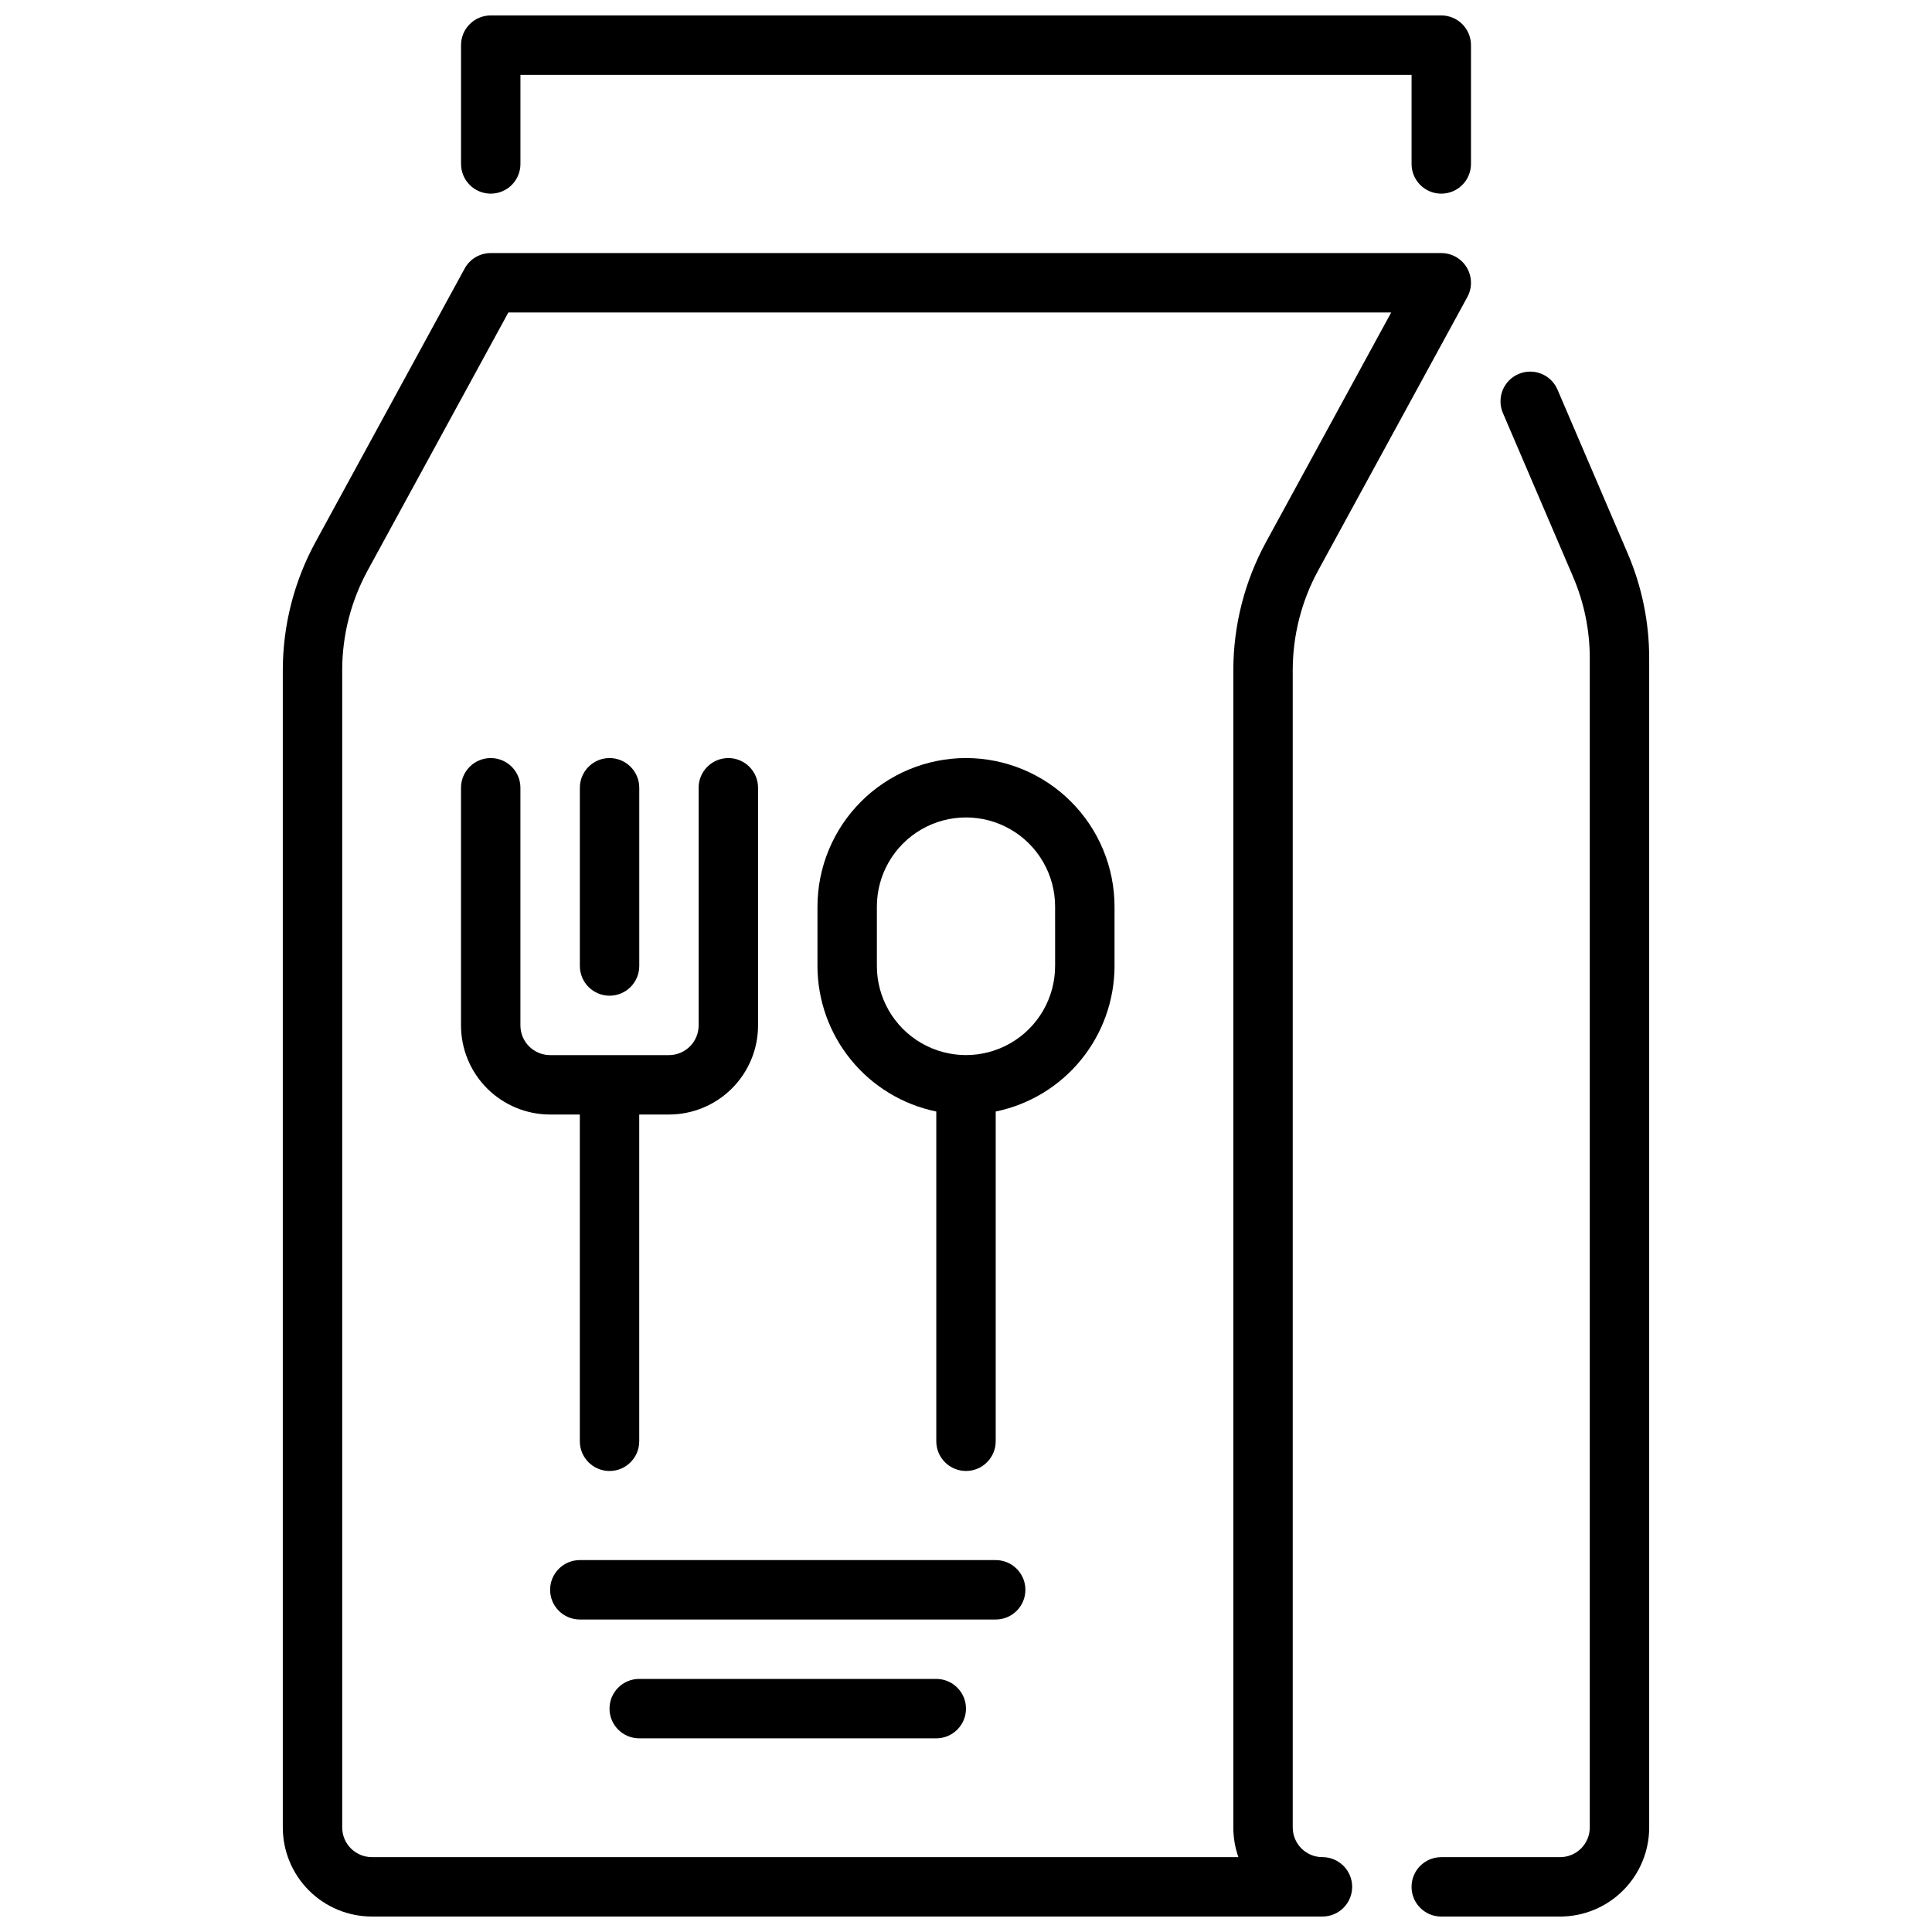 <?xml version="1.0" encoding="UTF-8"?>
<!-- Uploaded to: ICON Repo, www.iconrepo.com, Generator: ICON Repo Mixer Tools -->
<svg width="800px" height="800px" version="1.1" viewBox="144 144 512 512" xmlns="http://www.w3.org/2000/svg">
 <defs>
  <clipPath id="c">
   <path d="m218 211h316v440.9h-316z"/>
  </clipPath>
  <clipPath id="b">
   <path d="m518 242h64v409.9h-64z"/>
  </clipPath>
  <clipPath id="a">
   <path d="m266 148.09h268v47.906h-268z"/>
  </clipPath>
 </defs>
 <g clip-path="url(#c)">
  <path d="m494.46 636.16c-4.348 0-7.871-3.523-7.871-7.871v-306.7c0.008-9.219 2.32-18.293 6.731-26.387l39.543-72.492v-0.004c1.332-2.438 1.277-5.398-0.141-7.789-1.418-2.387-3.992-3.852-6.773-3.852h-251.9c-2.883 0-5.531 1.57-6.914 4.102l-39.531 72.492c-5.672 10.41-8.648 22.074-8.66 33.93v306.7c0 6.262 2.488 12.27 6.918 16.695 4.43 4.43 10.434 6.918 16.699 6.918h251.9c4.348 0 7.875-3.523 7.875-7.871s-3.527-7.871-7.875-7.871zm-22.27 0h-229.63c-4.348 0-7.871-3.523-7.871-7.871v-306.7c0.004-9.219 2.316-18.293 6.731-26.387l37.305-68.395h233.96l-33.18 60.852c-5.672 10.41-8.648 22.074-8.66 33.93v306.7c0 2.68 0.453 5.34 1.344 7.871z"/>
 </g>
 <g clip-path="url(#b)">
  <path d="m575.32 290.58-18.523-43.227c-0.801-1.949-2.352-3.492-4.305-4.289-1.949-0.797-4.137-0.777-6.074 0.055-1.938 0.828-3.461 2.402-4.231 4.363-0.766 1.961-0.715 4.148 0.141 6.074l18.523 43.227c2.945 6.848 4.461 14.223 4.457 21.68v309.83c0 2.086-0.832 4.09-2.309 5.566-1.477 1.473-3.477 2.305-5.566 2.305h-31.488c-4.348 0-7.871 3.523-7.871 7.871s3.523 7.871 7.871 7.871h31.488c6.266 0 12.273-2.488 16.699-6.918 4.43-4.426 6.918-10.434 6.918-16.695v-309.83c0.008-9.59-1.941-19.074-5.731-27.883z"/>
 </g>
 <g clip-path="url(#a)">
  <path d="m274.05 195.32c2.086 0 4.09-0.828 5.566-2.305 1.477-1.477 2.305-3.477 2.305-5.566v-23.617h236.16v23.617c0 4.348 3.523 7.871 7.871 7.871 4.348 0 7.875-3.523 7.875-7.871v-31.488c0-2.086-0.832-4.09-2.309-5.566-1.477-1.477-3.477-2.305-5.566-2.305h-251.9c-4.348 0-7.871 3.523-7.871 7.871v31.488c0 2.09 0.828 4.09 2.305 5.566 1.477 1.477 3.477 2.305 5.566 2.305z"/>
 </g>
 <path d="m407.87 557.44h-110.21c-4.348 0-7.875 3.527-7.875 7.875s3.527 7.871 7.875 7.871h110.21c4.348 0 7.871-3.523 7.871-7.871s-3.523-7.875-7.871-7.875z"/>
 <path d="m392.12 588.93h-78.719c-4.348 0-7.871 3.527-7.871 7.875 0 4.348 3.523 7.871 7.871 7.871h78.719c4.348 0 7.875-3.523 7.875-7.871 0-4.348-3.527-7.875-7.875-7.875z"/>
 <path d="m297.66 439.36v86.59c0 4.348 3.523 7.875 7.871 7.875s7.871-3.527 7.871-7.875v-86.59h7.871c6.266 0 12.27-2.488 16.699-6.918 4.43-4.43 6.918-10.434 6.918-16.699v-62.977c0-4.348-3.523-7.871-7.871-7.871-4.348 0-7.875 3.523-7.875 7.871v62.977c0 2.09-0.828 4.09-2.305 5.566-1.477 1.477-3.477 2.305-5.566 2.305h-31.488c-4.348 0-7.871-3.523-7.871-7.871v-62.977c0-4.348-3.523-7.871-7.871-7.871s-7.871 3.523-7.871 7.871v62.977c0 6.266 2.488 12.27 6.914 16.699 4.43 4.43 10.438 6.918 16.699 6.918z"/>
 <path d="m400 344.89c-10.438 0.012-20.441 4.164-27.82 11.543-7.379 7.379-11.527 17.383-11.543 27.816v15.746c0.012 9.07 3.152 17.859 8.887 24.883 5.734 7.027 13.719 11.863 22.602 13.688v87.379c0 4.348 3.527 7.875 7.875 7.875s7.871-3.527 7.871-7.875v-87.379c8.883-1.824 16.867-6.66 22.602-13.688 5.738-7.023 8.875-15.812 8.887-24.883v-15.746c-0.012-10.434-4.164-20.438-11.543-27.816s-17.383-11.531-27.816-11.543zm23.617 55.105h-0.004c0 8.438-4.5 16.23-11.809 20.449-7.305 4.219-16.309 4.219-23.613 0-7.309-4.219-11.809-12.012-11.809-20.449v-15.746c0-8.438 4.5-16.234 11.809-20.453 7.305-4.219 16.309-4.219 23.613 0 7.309 4.219 11.809 12.016 11.809 20.453z"/>
 <path d="m305.54 407.87c2.086 0 4.09-0.828 5.566-2.305 1.477-1.477 2.305-3.481 2.305-5.566v-47.234c0-4.348-3.523-7.871-7.871-7.871s-7.871 3.523-7.871 7.871v47.234c0 2.086 0.828 4.09 2.305 5.566 1.477 1.477 3.477 2.305 5.566 2.305z"/>
</svg>